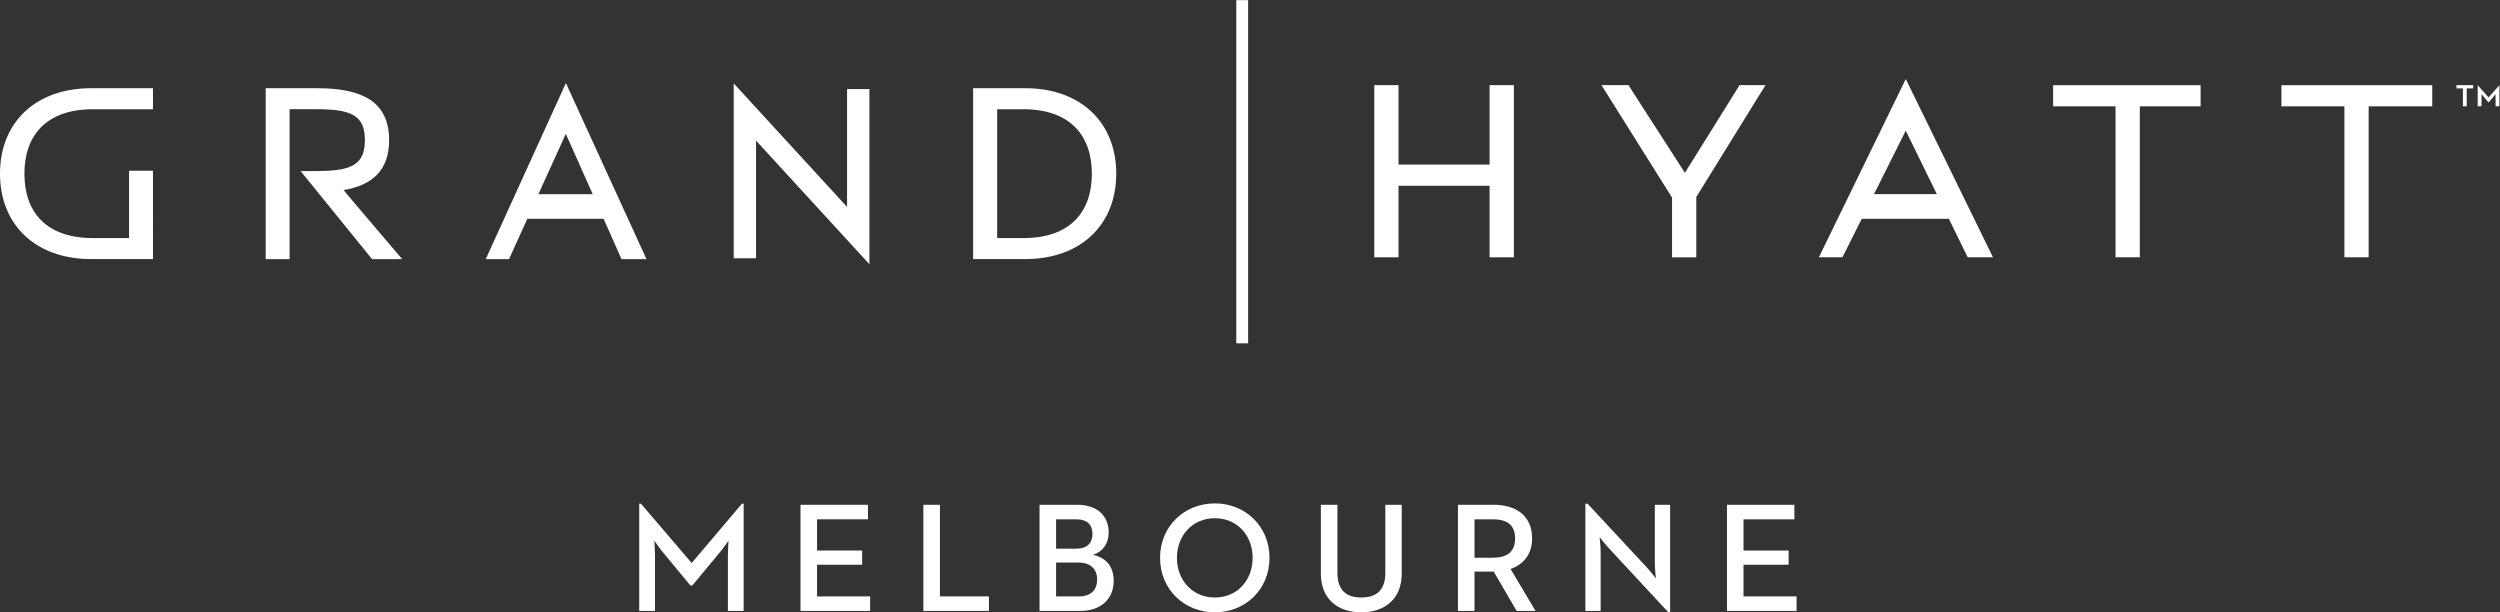 <?xml version="1.0" encoding="UTF-8" standalone="no"?>
<svg
   xmlns:dc="http://purl.org/dc/elements/1.1/"
   xmlns:cc="http://creativecommons.org/ns#"
   xmlns:rdf="http://www.w3.org/1999/02/22-rdf-syntax-ns#"
   xmlns:svg="http://www.w3.org/2000/svg"
   xmlns="http://www.w3.org/2000/svg"
   viewBox="0 0 405.547 99.333"
   height="99.333"
   width="405.547"
   xml:space="preserve"
   id="svg3732"
   version="1.1"><rect x="0" y="0" width="405.547" height="99.333" fill="#333333" stroke="none"/><defs
     id="defs3736" /><g
     transform="matrix(1.333,0,0,-1.333,0,99.333)"
     id="g3740"><g
       transform="scale(0.1)"
       id="g3742"><path
         id="path3744"
         style="fill:#ffffff;fill-opacity:1;fill-rule:nonzero;stroke:none"
         d="m 1518.91,327.379 h -14.42 v 417.644 h 14.42 V 327.379" /><path
         id="path3746"
         style="fill:#ffffff;fill-opacity:1;fill-rule:nonzero;stroke:none"
         d="m 655.215,508.883 33.359,73.461 32.696,-73.461 z m -64.102,-79.039 h 28.36 l 22.226,49.105 h 92.832 l 21.817,-49.105 h 30.41 L 688.66,644.063 Z m -117.558,144.73 v 0.168 c -0.149,45.985 -31.668,63.074 -86.856,63.074 H 323.328 V 429.867 h 29.094 v 182.406 h 33.066 c 42.442,0 58.457,-7.66 58.567,-37.531 v -0.168 c -0.11,-29.847 -16.125,-37.531 -58.567,-37.531 h -19.695 l 86.961,-107.176 h 36.68 c 0,0 -71.739,83.942 -71.18,84.024 35.457,6.078 55.184,24.351 55.301,60.683 z M 0,533.855 C 0,471.539 43.281,429.898 110.898,429.898 h 75.254 V 537.402 H 157.07 v -81.937 h -44.101 c -56.875,0 -83.262,31.762 -83.262,78.39 0,46.231 26.387,78.395 83.262,78.395 h 73.183 v 25.598 H 110.898 C 43.281,637.848 0,596.168 0,533.855 Z M 1030.84,493.363 892.883,643.73 V 430.906 h 27.183 v 143.16 L 1058.03,423.641 v 213.16 h -27.19 z m 214.68,-37.898 h -32.01 V 612.25 h 32.01 c 56.82,0 83.21,-32.164 83.21,-78.395 0,-46.628 -26.39,-78.39 -83.21,-78.39 z m 2.04,182.383 h -63.32 v -207.95 h 63.32 c 67.6,0 110.85,41.641 110.85,103.957 0,62.313 -43.25,103.993 -110.85,103.993" /><path
         id="path3748"
         style="fill:#ffffff;fill-opacity:1;fill-rule:nonzero;stroke:none"
         d="m 2280.56,508.91 38.63,77.266 37.85,-77.266 z m -67.07,-76.82 h 28.69 l 23.45,46.859 h 106.02 l 22.92,-46.859 h 30.78 l -106.13,216.933 z m -163.04,102.777 -68.71,106.692 h -32.83 l 85.88,-136.871 v -72.629 h 29.52 V 505.5 l 84.19,136.059 h -31.57 z m 725.94,106.66 v -25.734 h 76.62 V 432.09 h 29.51 v 183.703 h 77.38 v 25.734 z m -277.88,-25.734 h 75.99 V 432.09 h 29.54 v 183.703 h 73.97 v 25.734 h -179.5 v -25.734" /><path
         id="path3750"
         style="fill:#ffffff;fill-opacity:1;fill-rule:nonzero;stroke:none"
         d="m 1812.73,544.898 h -110.82 v 96.661 h -29.49 v -209.5 h 29.49 v 87.07 h 110.82 v -87.07 h 29.56 v 209.5 h -29.56 v -96.661" /><path
         id="path3752"
         style="fill:#ffffff;fill-opacity:1;fill-rule:nonzero;stroke:none"
         d="m 3015.22,641.551 13.25,-14.93 13.16,14.93 v -25.707 h -4.67 v 14.758 l -8.49,-10.11 -8.58,10.11 v -14.758 h -4.67 z m -18,-3.969 h -7.81 v 3.984 h 20.27 v -3.984 h -7.79 v -21.738 h -4.67 v 21.738" /><path
         id="path3754"
         style="fill:#ffffff;fill-opacity:1;fill-rule:nonzero;stroke:none"
         d="m 777.898,132.223 h 2.09 l 61.742,-72.196 61.168,72.196 h 2.09 V 1.711 H 885.813 V 68.769 c 0,7.027 0.75,18.047 0.75,18.426 -0.379,-0.379 -6.458,-9.688 -11.583,-15.391 L 842.488,32.676 h -2.273 l -32.488,39.129 c -4.747,5.516 -10.832,14.629 -11.399,15.391 0,-0.379 0.762,-11.398 0.762,-18.426 V 1.711 H 777.898 V 132.223" /><path
         id="path3756"
         style="fill:#ffffff;fill-opacity:1;fill-rule:nonzero;stroke:none"
         d="m 974.172,130.887 h 82.068 V 113.223 H 994.309 V 75.231 h 54.901 V 57.938 H 994.309 V 19.375 H 1058.9 V 1.711 H 974.172 V 130.887" /><path
         id="path3758"
         style="fill:#ffffff;fill-opacity:1;fill-rule:nonzero;stroke:none"
         d="m 1123.69,130.887 h 20.14 V 19.375 h 59.65 V 1.711 h -79.79 V 130.887" /><path
         id="path3760"
         style="fill:#ffffff;fill-opacity:1;fill-rule:nonzero;stroke:none"
         d="m 1313.13,19.375 c 14.81,0 22.03,8.359 22.03,20.516 0,12.73 -7.98,20.711 -23.18,20.711 H 1285.2 V 19.375 Z m -3.24,58.133 c 13.49,0 19.57,7.219 19.57,17.859 0,10.824 -5.89,17.856 -19.95,17.856 H 1285.2 V 77.508 Z m -44.83,53.379 h 45.98 c 25.64,0 38.18,-14.813 38.18,-33.621 0,-12.922 -6.65,-23.371 -19.19,-27.168 15.58,-3.609 25.26,-13.676 25.26,-31.723 0,-20.898 -14.05,-36.664 -41.02,-36.664 h -49.21 V 130.887" /><path
         id="path3762"
         style="fill:#ffffff;fill-opacity:1;fill-rule:nonzero;stroke:none"
         d="m 1524.39,66.297 c 0,27.551 -19,48.254 -45.97,48.254 -26.97,0 -46.16,-20.703 -46.16,-48.254 0,-27.543 19.19,-48.25 46.16,-48.25 26.97,0 45.97,20.707 45.97,48.25 z m -112.65,0 c 0,38.566 29.64,66.301 66.68,66.301 36.85,0 66.49,-27.735 66.49,-66.301 C 1544.91,27.734 1515.27,0 1478.42,0 c -37.04,0 -66.68,27.734 -66.68,66.297" /><path
         id="path3764"
         style="fill:#ffffff;fill-opacity:1;fill-rule:nonzero;stroke:none"
         d="m 1607.43,47.113 v 83.774 h 20.14 V 48.254 c 0,-20.902 10.26,-30.207 29.07,-30.207 18.81,0 29.25,9.305 29.25,30.207 v 82.633 h 19.95 V 47.113 C 1705.84,15.766 1684.56,0 1656.64,0 c -28.11,0 -49.21,15.766 -49.21,47.113" /><path
         id="path3766"
         style="fill:#ffffff;fill-opacity:1;fill-rule:nonzero;stroke:none"
         d="m 1816.81,66.488 c 17.09,0 26.97,7.031 26.97,23.371 0,16.711 -10.07,23.364 -26.97,23.364 h -22.43 V 66.488 Z m -42.56,64.399 h 43.31 c 26.6,0 46.92,-12.539 46.92,-41.028 0,-19.191 -10.45,-31.539 -26.21,-37.047 l 30.39,-51.102 h -22.98 l -27.93,47.867 h -23.37 V 1.711 h -20.13 V 130.887" /><path
         id="path3768"
         style="fill:#ffffff;fill-opacity:1;fill-rule:nonzero;stroke:none"
         d="m 1958.73,77.129 c -5.13,5.508 -12.16,14.438 -12.16,14.438 0,0 1.34,-10.641 1.34,-18.617 V 1.711 h -18.62 V 132.223 h 2.66 l 71.23,-76.563 c 4.95,-5.32 11.98,-14.434 11.98,-14.434 0,0 -1.33,11.395 -1.33,18.613 v 71.047 h 18.61 V 0.379 h -2.47 L 1958.73,77.129" /><path
         id="path3770"
         style="fill:#ffffff;fill-opacity:1;fill-rule:nonzero;stroke:none"
         d="m 2101.62,130.887 h 82.07 v -17.664 h -61.93 V 75.231 h 54.9 v -17.293 h -54.9 V 19.375 h 64.59 V 1.711 h -84.73 V 130.887" /></g></g></svg>